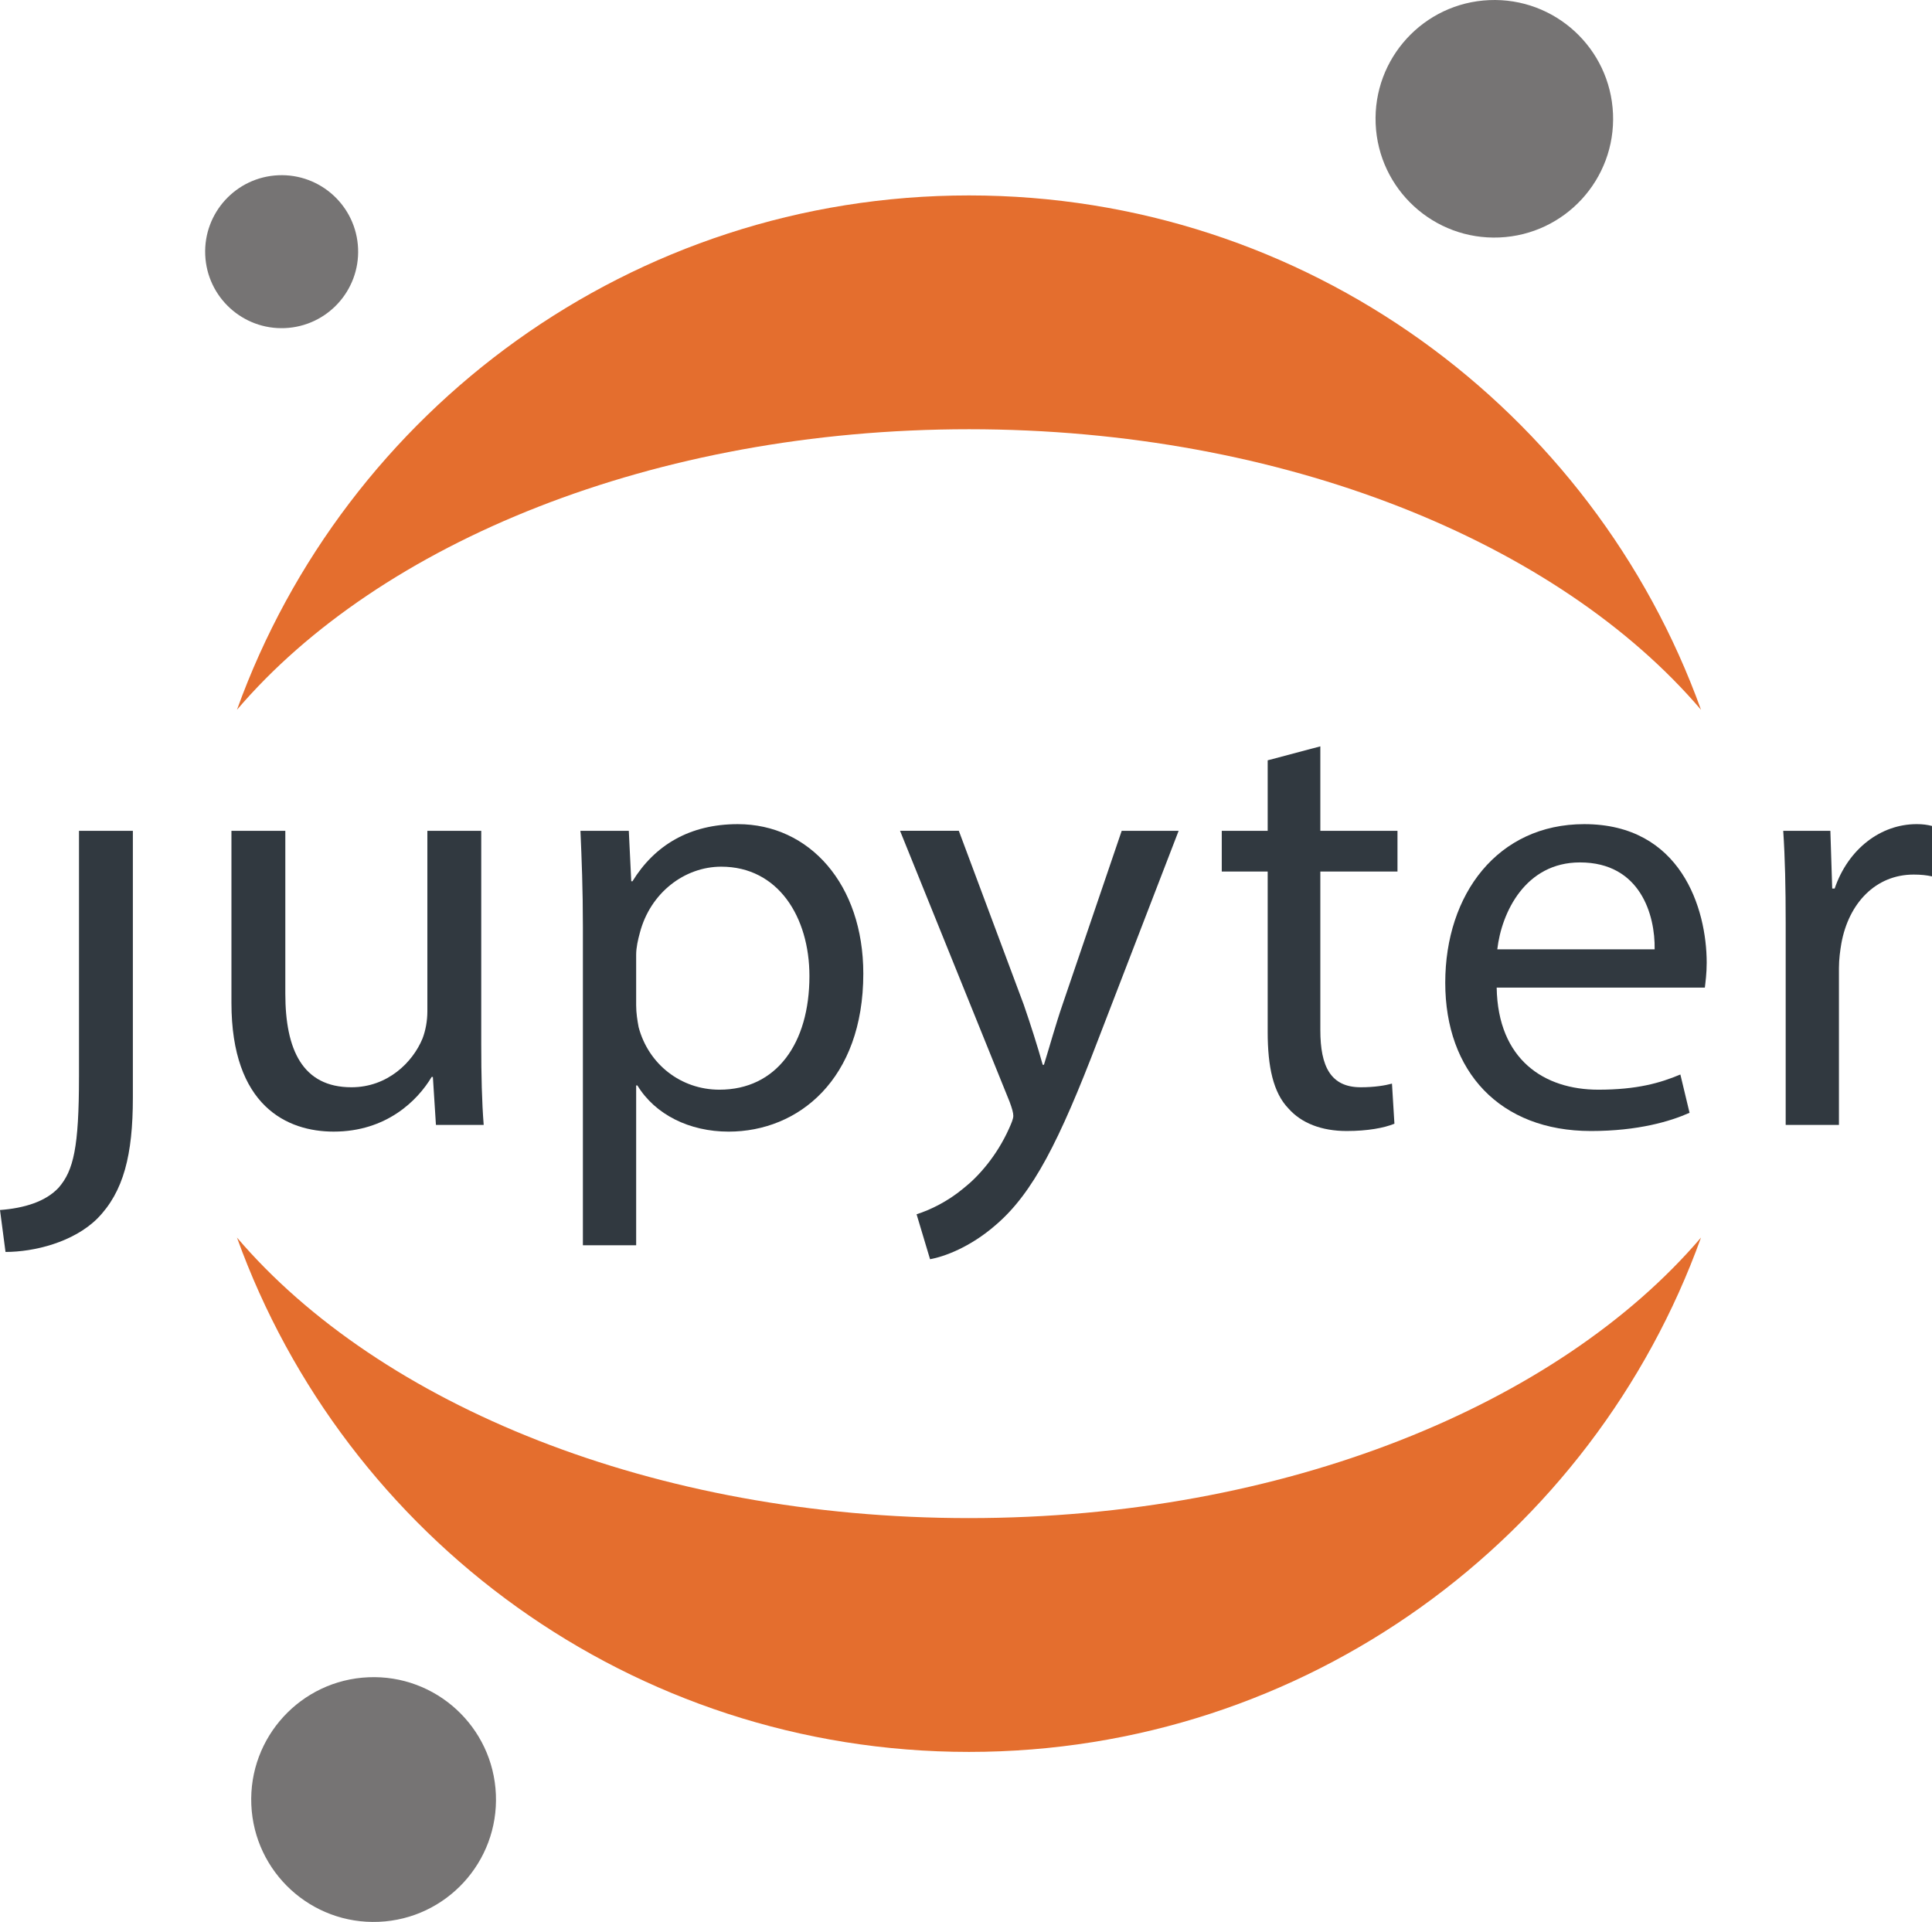 <?xml version="1.0" encoding="UTF-8" standalone="no"?>
<svg
   xmlns:sketch="http://www.bohemiancoding.com/sketch/ns"
   xmlns:dc="http://purl.org/dc/elements/1.1/"
   xmlns:cc="http://creativecommons.org/ns#"
   xmlns:rdf="http://www.w3.org/1999/02/22-rdf-syntax-ns#"
   xmlns:svg="http://www.w3.org/2000/svg"
   xmlns="http://www.w3.org/2000/svg"
   xmlns:sodipodi="http://sodipodi.sourceforge.net/DTD/sodipodi-0.dtd"
   xmlns:inkscape="http://www.inkscape.org/namespaces/inkscape"
   width="261.247"
   height="259.88"
   viewBox="0 0 261.247 259.88"
   version="1.1"
   id="svg3384"
   inkscape:version="0.91 r13725"
   sodipodi:docname="jupyter-logo.svg">
  <sodipodi:namedview
     pagecolor="#ffffff"
     bordercolor="#666666"
     borderopacity="1"
     objecttolerance="10"
     gridtolerance="10"
     guidetolerance="10"
     inkscape:pageopacity="0"
     inkscape:pageshadow="2"
     inkscape:window-width="1284"
     inkscape:window-height="824"
     id="namedview3409"
     showgrid="false"
     fit-margin-top="0"
     fit-margin-left="0"
     fit-margin-right="0"
     fit-margin-bottom="0"
     inkscape:zoom="2.3373494"
     inkscape:cx="125.26968"
     inkscape:cy="129.38004"
     inkscape:window-x="0"
     inkscape:window-y="0"
     inkscape:window-maximized="0"
     inkscape:current-layer="svg3384" />
  <!-- Generator: Sketch 3.3.3 (12072) - http://www.bohemiancoding.com/sketch -->
  <title
     id="title3386">Artboard</title>
  <desc
     id="desc3388">Created with Sketch.</desc>
  <defs
     id="defs3390" />
  <g
     id="Page-1"
     sketch:type="MSPage"
     style="fill:none;fill-rule:evenodd;stroke:none;stroke-width:1"
     transform="translate(-248.23,-26)">
    <g
       id="Artboard"
       sketch:type="MSArtboardGroup">
      <g
         id="Group-Copy-4-+-Group-+-Group-Copy"
         sketch:type="MSLayerGroup">
        <g
           id="Group-Copy-4"
           transform="translate(248,26)"
           sketch:type="MSShapeGroup">
          <path
             d="m 131.257,205.274 c -42.59,0 -79.677,-15.311 -98.984,-37.933 14.611,40.554 53.411,69.549 98.984,69.549 45.574,0 84.374,-28.995 98.985,-69.549 -19.307,22.622 -56.395,37.933 -98.985,37.933"
             id="Fill-9"
             inkscape:connector-curvature="0"
             style="fill:#e46e2e" />
          <path
             d="m 131.257,58.041 c 42.59,0 79.678,15.312 98.985,37.933 -14.611,-40.554 -53.411,-69.549 -98.985,-69.549 -45.574,0 -84.373,28.995 -98.984,69.549 C 51.58,73.352 88.668,58.041 131.257,58.041"
             id="Fill-10"
             inkscape:connector-curvature="0"
             style="fill:#e46e2e" />
          <path
             d="m 51.457,259.865 c -9.132,0.391 -16.852,-6.694 -17.243,-15.826 -0.392,-9.132 6.695,-16.851 15.826,-17.243 9.132,-0.391 16.852,6.694 17.243,15.826 0.392,9.132 -6.694,16.852 -15.826,17.243 z"
             id="Fill-11"
             inkscape:connector-curvature="0"
             style="fill:#767474" />
          <path
             d="m 38.757,44.365 c -5.707,0.244 -10.533,-4.184 -10.777,-9.891 -0.244,-5.708 4.184,-10.533 9.891,-10.777 5.708,-0.245 10.533,4.184 10.778,9.891 0.244,5.707 -4.184,10.533 -9.892,10.777 z"
             id="Fill-12"
             inkscape:connector-curvature="0"
             style="fill:#767474" />
          <path
             d="m 202.982,32.11 c -8.863,0.379 -16.356,-6.497 -16.735,-15.36 -0.379,-8.862 6.498,-16.355 15.36,-16.735 8.863,-0.379 16.355,6.497 16.735,15.36 0.38,8.862 -6.497,16.355 -15.359,16.735 z"
             id="Fill-8"
             inkscape:connector-curvature="0"
             style="fill:#767474" />
          <g
             id="Group-Copy"
             transform="translate(0,100.871)"
             style="fill:#313940">
            <path
               d="m 10.91,44.749 c 0,9.532 -0.745,12.654 -2.733,14.954 -1.738,1.89 -4.636,2.794 -7.947,3.041 l 0.745,5.67 c 3.891,0 9.19,-1.315 12.419,-4.519 3.56,-3.615 4.802,-8.628 4.802,-16.352 l 0,-36.072 -7.285,0 0,33.279"
               id="Fill-1"
               inkscape:connector-curvature="0" />
            <path
               d="m 65.305,40.394 c 0,4.108 0.082,7.724 0.331,10.846 l -6.458,0 -0.414,-6.491 -0.165,0 c -1.905,3.204 -6.127,7.394 -13.247,7.394 -6.292,0 -13.827,-3.451 -13.827,-17.419 l 0,-23.254 7.286,0 0,22.021 c 0,7.559 2.318,12.655 8.941,12.655 4.885,0 8.279,-3.369 9.604,-6.574 0.414,-1.068 0.662,-2.383 0.662,-3.698 l 0,-24.404 7.286,0 0,28.924"
               id="Fill-2"
               inkscape:connector-curvature="0" />
            <path
               d="m 79.049,24.453 c 0,-5.094 -0.165,-9.203 -0.331,-12.982 l 6.54,0 0.331,6.82 0.166,0 c 2.981,-4.848 7.699,-7.724 14.24,-7.724 9.687,0 16.972,8.135 16.972,20.214 0,14.297 -8.776,21.363 -18.214,21.363 -5.299,0 -9.935,-2.3 -12.336,-6.244 l -0.165,0 0,21.61 -7.203,0 0,-43.056 0,0 z m 7.203,10.6 c 0,1.069 0.165,2.055 0.331,2.958 1.324,5.012 5.713,8.463 10.928,8.463 7.699,0 12.171,-6.244 12.171,-15.365 0,-7.97 -4.223,-14.79 -11.922,-14.79 -4.968,0 -9.604,3.534 -11.012,8.956 -0.248,0.904 -0.496,1.972 -0.496,2.958 l 0,6.82 0,0 z"
               id="Fill-3"
               inkscape:connector-curvature="0" />
            <path
               d="m 129.884,11.47 8.776,23.501 c 0.911,2.63 1.904,5.751 2.567,8.135 l 0.165,0 c 0.746,-2.384 1.574,-5.423 2.567,-8.299 l 7.948,-23.336 7.699,0 -10.928,28.348 c -5.216,13.639 -8.776,20.625 -13.744,24.897 -3.56,3.122 -7.12,4.355 -8.941,4.683 l -1.822,-6.08 c 1.822,-0.575 4.223,-1.726 6.375,-3.534 1.987,-1.562 4.471,-4.355 6.126,-8.052 0.331,-0.739 0.579,-1.315 0.579,-1.726 0,-0.412 -0.165,-0.986 -0.497,-1.89 l -14.819,-36.648 7.947,0"
               id="Fill-4"
               inkscape:connector-curvature="0" />
            <path
               d="m 178.767,0.049 0,11.421 10.432,0 0,5.506 -10.432,0 0,21.446 c 0,4.93 1.408,7.724 5.464,7.724 1.904,0 3.312,-0.247 4.223,-0.493 l 0.331,5.423 c -1.408,0.575 -3.643,0.986 -6.457,0.986 -3.395,0 -6.127,-1.068 -7.866,-3.04 -2.069,-2.137 -2.815,-5.67 -2.815,-10.354 l 0,-21.692 -6.209,0 0,-5.506 6.209,0 0,-9.532 7.12,-1.89"
               id="Fill-5"
               inkscape:connector-curvature="0" />
            <path
               d="m 202.612,32.67 c 0.165,9.778 6.458,13.804 13.744,13.804 5.216,0 8.361,-0.903 11.094,-2.054 l 1.242,5.176 c -2.567,1.151 -6.954,2.466 -13.33,2.466 -12.336,0 -19.704,-8.053 -19.704,-20.049 0,-11.997 7.12,-21.446 18.794,-21.446 13.081,0 16.558,11.421 16.558,18.734 0,1.479 -0.165,2.63 -0.248,3.369 l -28.149,0 0,0 z m 21.36,-5.176 c 0.083,-4.602 -1.904,-11.751 -10.1,-11.751 -7.368,0 -10.598,6.738 -11.177,11.751 l 21.277,0 0,0 z"
               id="Fill-6"
               inkscape:connector-curvature="0" />
            <path
               d="m 241.691,23.877 c 0,-4.683 -0.083,-8.71 -0.332,-12.407 l 6.375,0 0.249,7.806 0.331,0 c 1.821,-5.341 6.209,-8.71 11.094,-8.71 0.828,0 1.408,0.082 2.07,0.247 l 0,6.82 c -0.745,-0.164 -1.491,-0.246 -2.484,-0.246 -5.133,0 -8.776,3.862 -9.769,9.284 -0.166,0.986 -0.332,2.137 -0.332,3.369 l 0,21.2 -7.202,0 0,-27.363"
               id="Fill-7"
               inkscape:connector-curvature="0" />
          </g>
        </g>
      </g>
    </g>
  </g>
</svg>
